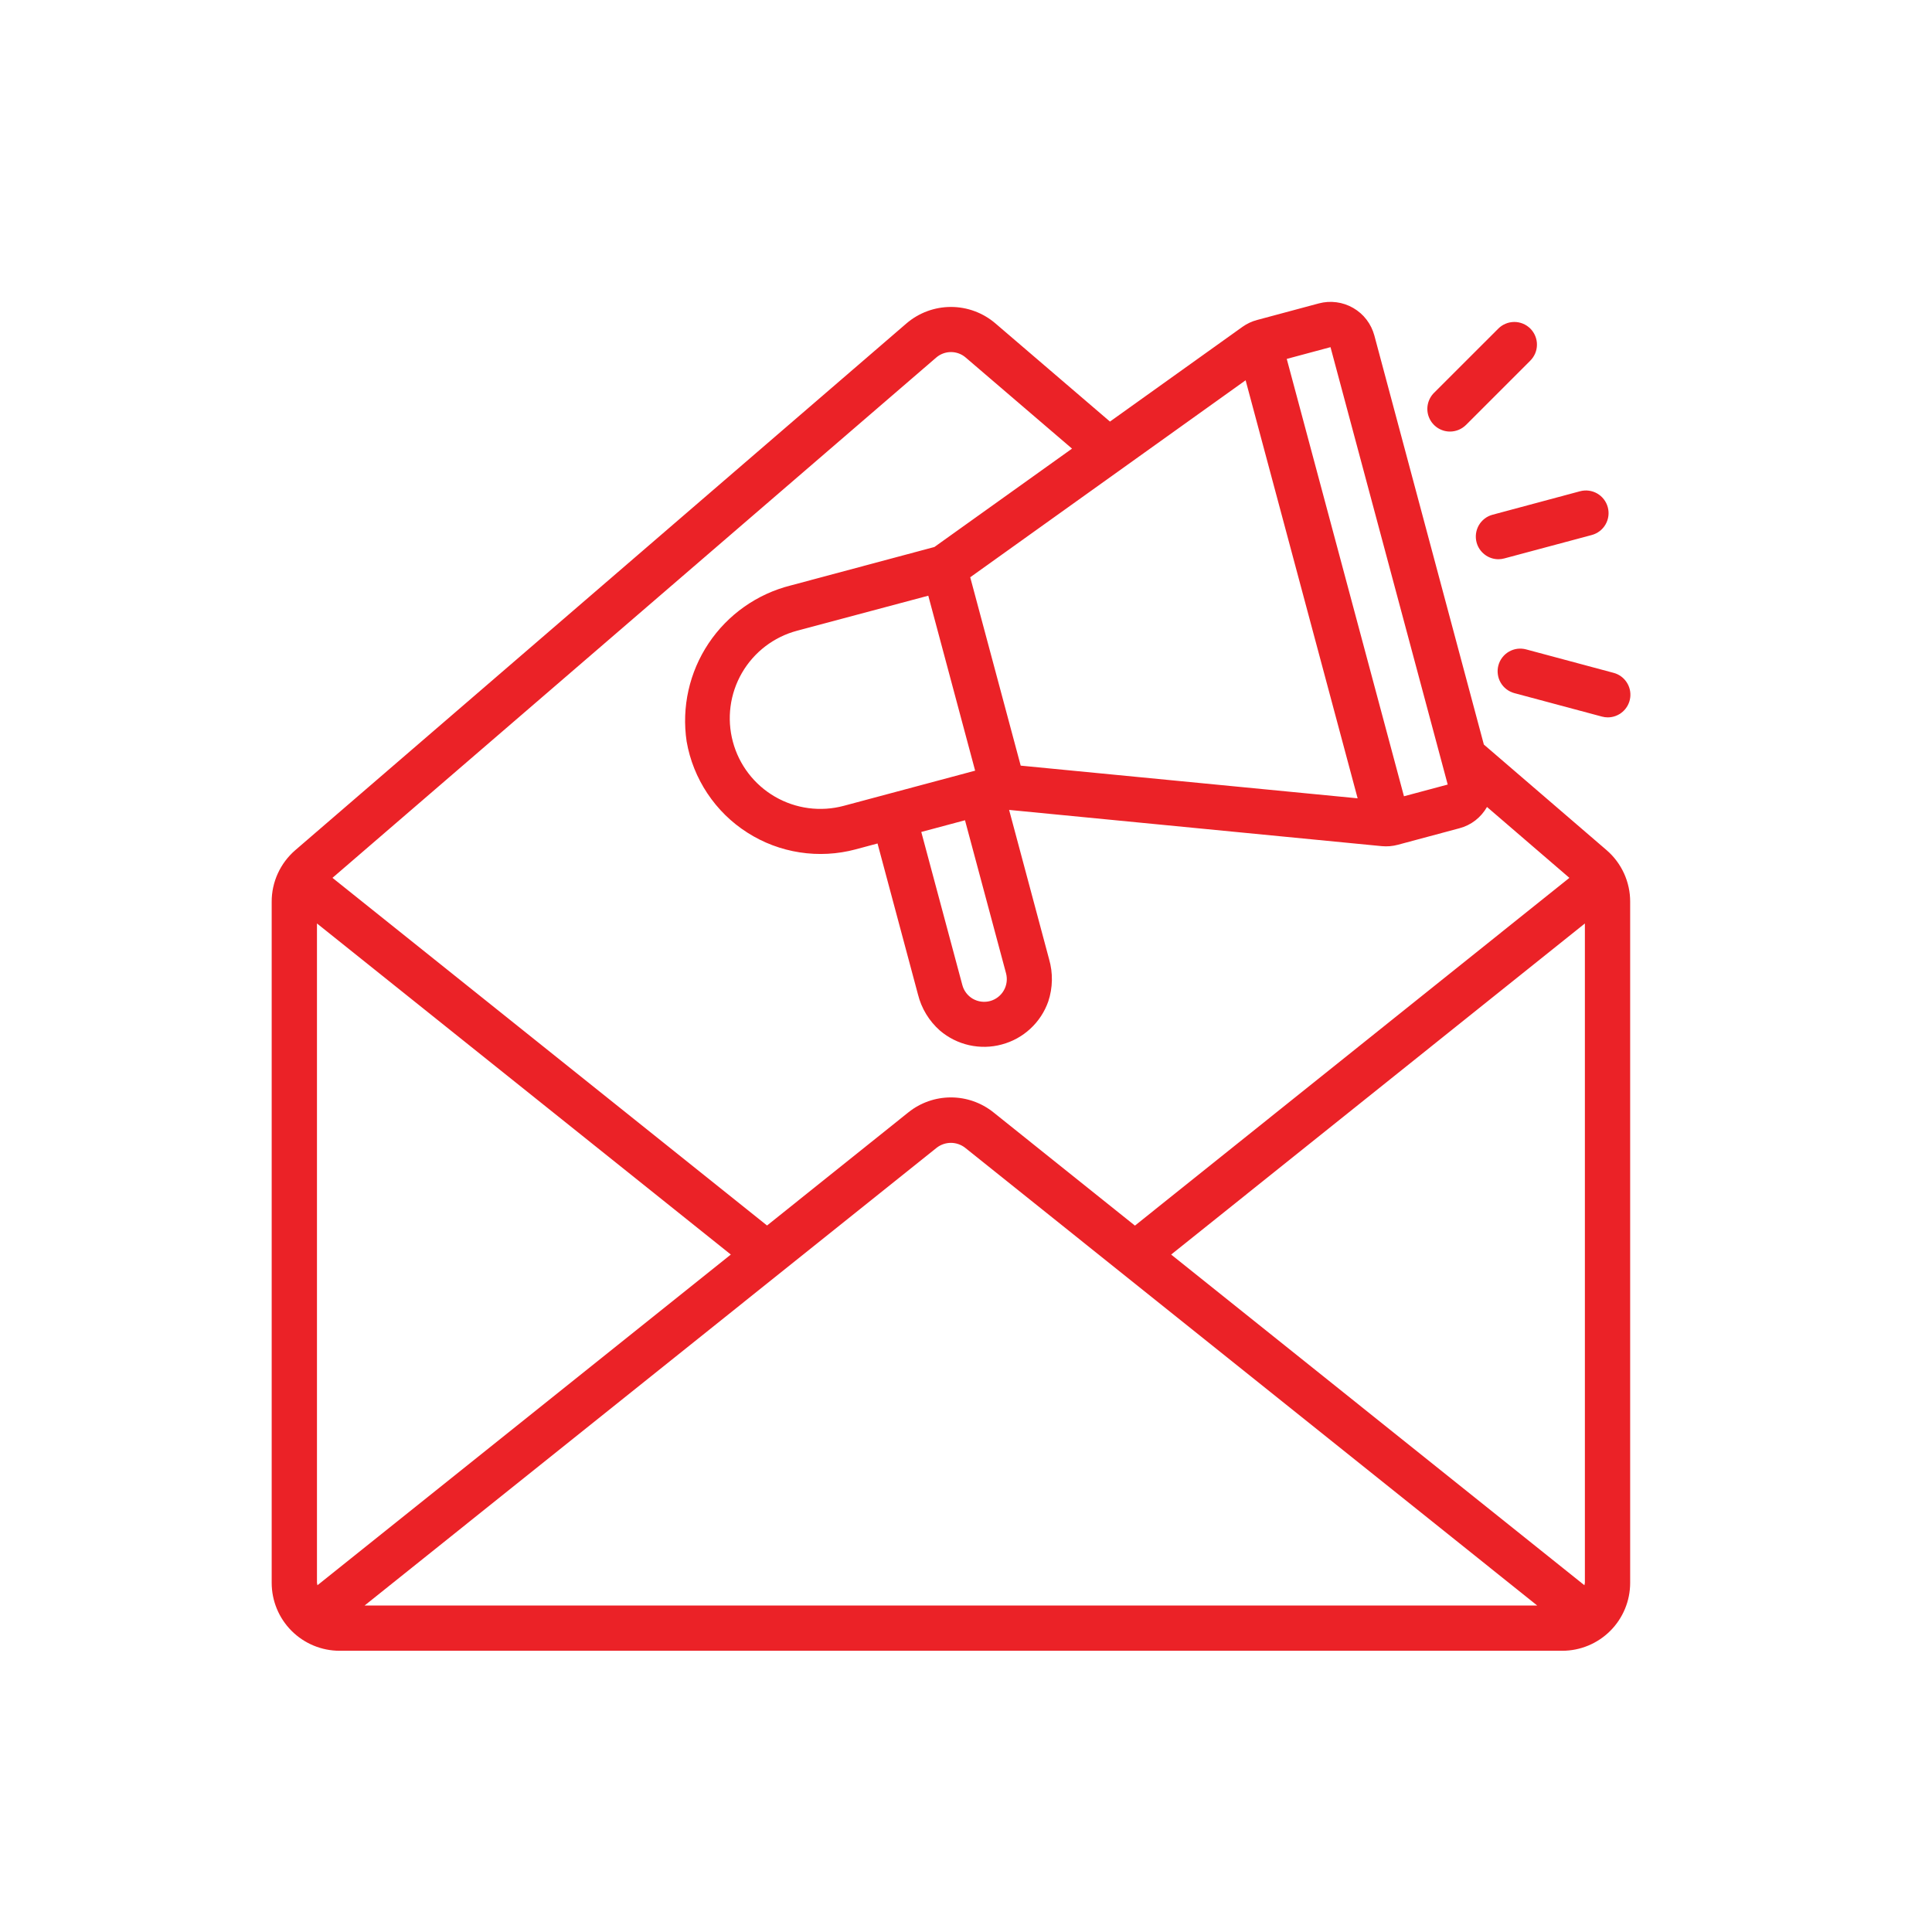 <svg width="48" height="48" viewBox="0 0 48 48" fill="none" xmlns="http://www.w3.org/2000/svg">
<path d="M36.866 18.498L34.145 8.334C34.106 8.192 34.041 8.058 33.95 7.94C33.861 7.823 33.748 7.725 33.62 7.651C33.492 7.577 33.351 7.529 33.205 7.51C33.058 7.49 32.909 7.5 32.766 7.538L31.235 7.949C31.105 7.983 30.982 8.04 30.872 8.118L27.577 10.474L24.731 8.035C24.423 7.771 24.031 7.626 23.626 7.626C23.221 7.626 22.829 7.771 22.521 8.035L7.333 21.125C7.15 21.284 7.003 21.48 6.902 21.701C6.801 21.922 6.749 22.162 6.75 22.405V39.325C6.75 39.773 6.928 40.202 7.244 40.518C7.561 40.835 7.99 41.013 8.438 41.013H38.813C39.261 41.013 39.69 40.835 40.007 40.518C40.323 40.202 40.501 39.773 40.501 39.325V22.405C40.502 22.162 40.45 21.922 40.349 21.7C40.248 21.479 40.101 21.282 39.917 21.123L36.866 18.498ZM39.364 39.385L29.097 31.169L39.376 22.943V39.325C39.373 39.345 39.369 39.365 39.364 39.385ZM7.875 39.325V22.943L18.157 31.169L7.887 39.385C7.882 39.365 7.878 39.345 7.875 39.325ZM23.272 28.515C23.373 28.437 23.497 28.394 23.625 28.394C23.752 28.394 23.877 28.437 23.977 28.515L38.191 39.888H9.059L23.272 28.515ZM33.056 8.625L35.968 19.492L34.881 19.783L31.969 8.917L33.056 8.625ZM23.063 14.8L24.227 19.147L20.965 20.02C20.388 20.175 19.773 20.094 19.256 19.795C18.739 19.496 18.362 19.005 18.208 18.428C18.053 17.851 18.134 17.236 18.433 16.719C18.732 16.202 19.224 15.825 19.8 15.671L23.063 14.8ZM23.975 20.379L24.995 24.182C25.033 24.326 25.013 24.48 24.938 24.609C24.864 24.738 24.741 24.832 24.597 24.871C24.453 24.909 24.299 24.889 24.17 24.815C24.041 24.74 23.947 24.617 23.909 24.473L22.889 20.67L23.975 20.379ZM25.359 19.022L24.105 14.342L30.947 9.448L33.73 19.834L25.359 19.022ZM23.257 8.886C23.36 8.796 23.491 8.747 23.627 8.747C23.762 8.747 23.894 8.796 23.996 8.886L26.634 11.146L23.215 13.59L19.643 14.546C18.809 14.756 18.082 15.269 17.604 15.985C17.126 16.701 16.932 17.569 17.059 18.42C17.139 18.882 17.315 19.322 17.575 19.712C17.834 20.102 18.172 20.434 18.568 20.686C18.963 20.939 19.406 21.106 19.869 21.177C20.333 21.249 20.806 21.223 21.259 21.102L21.802 20.956L22.806 24.704C22.892 25.053 23.083 25.367 23.353 25.605C23.561 25.782 23.81 25.907 24.077 25.967C24.345 26.027 24.623 26.022 24.887 25.95C25.153 25.88 25.397 25.745 25.598 25.559C25.8 25.373 25.953 25.14 26.044 24.881C26.157 24.541 26.164 24.174 26.064 23.83L25.071 20.122L34.327 21.022C34.461 21.035 34.597 21.024 34.727 20.989L36.259 20.578C36.403 20.54 36.537 20.474 36.655 20.383C36.772 20.292 36.87 20.178 36.944 20.049L38.991 21.81L28.197 30.45L24.679 27.634C24.379 27.395 24.008 27.265 23.625 27.265C23.242 27.265 22.87 27.395 22.571 27.634L19.057 30.447L8.26 21.81L23.257 8.886ZM36.685 13.476C36.717 13.596 36.788 13.702 36.886 13.777C36.984 13.853 37.104 13.894 37.228 13.894C37.278 13.894 37.327 13.887 37.374 13.874L39.548 13.292C39.692 13.253 39.815 13.159 39.889 13.03C39.964 12.9 39.984 12.747 39.945 12.603C39.907 12.459 39.812 12.336 39.683 12.261C39.554 12.187 39.4 12.166 39.256 12.205L37.083 12.788C36.939 12.826 36.816 12.921 36.741 13.05C36.667 13.179 36.647 13.332 36.685 13.476ZM36.025 10.722C36.099 10.722 36.172 10.707 36.24 10.679C36.308 10.651 36.37 10.609 36.423 10.557L38.014 8.966C38.067 8.914 38.11 8.852 38.14 8.783C38.169 8.715 38.185 8.641 38.185 8.566C38.186 8.492 38.172 8.418 38.143 8.348C38.115 8.279 38.073 8.216 38.021 8.164C37.968 8.111 37.905 8.069 37.836 8.041C37.767 8.013 37.693 7.998 37.618 7.999C37.543 8 37.469 8.015 37.401 8.045C37.332 8.074 37.27 8.117 37.218 8.171L35.627 9.761C35.548 9.84 35.495 9.94 35.473 10.049C35.451 10.159 35.462 10.272 35.505 10.374C35.547 10.477 35.62 10.565 35.712 10.627C35.805 10.689 35.913 10.722 36.025 10.722Z" fill="#EB2227"/>
<path d="M37.227 16.532C37.208 16.603 37.203 16.677 37.213 16.751C37.222 16.824 37.246 16.895 37.283 16.959C37.32 17.023 37.369 17.079 37.428 17.124C37.487 17.169 37.554 17.202 37.625 17.221L39.798 17.803C39.846 17.816 39.895 17.823 39.944 17.823C40.081 17.823 40.213 17.773 40.315 17.683C40.418 17.593 40.484 17.469 40.502 17.334C40.52 17.198 40.488 17.061 40.412 16.948C40.336 16.834 40.222 16.752 40.09 16.717L37.916 16.134C37.845 16.115 37.77 16.11 37.697 16.119C37.624 16.129 37.553 16.153 37.489 16.19C37.425 16.227 37.369 16.276 37.324 16.335C37.279 16.393 37.246 16.46 37.227 16.532Z" fill="#EB2227"/>
</svg>
